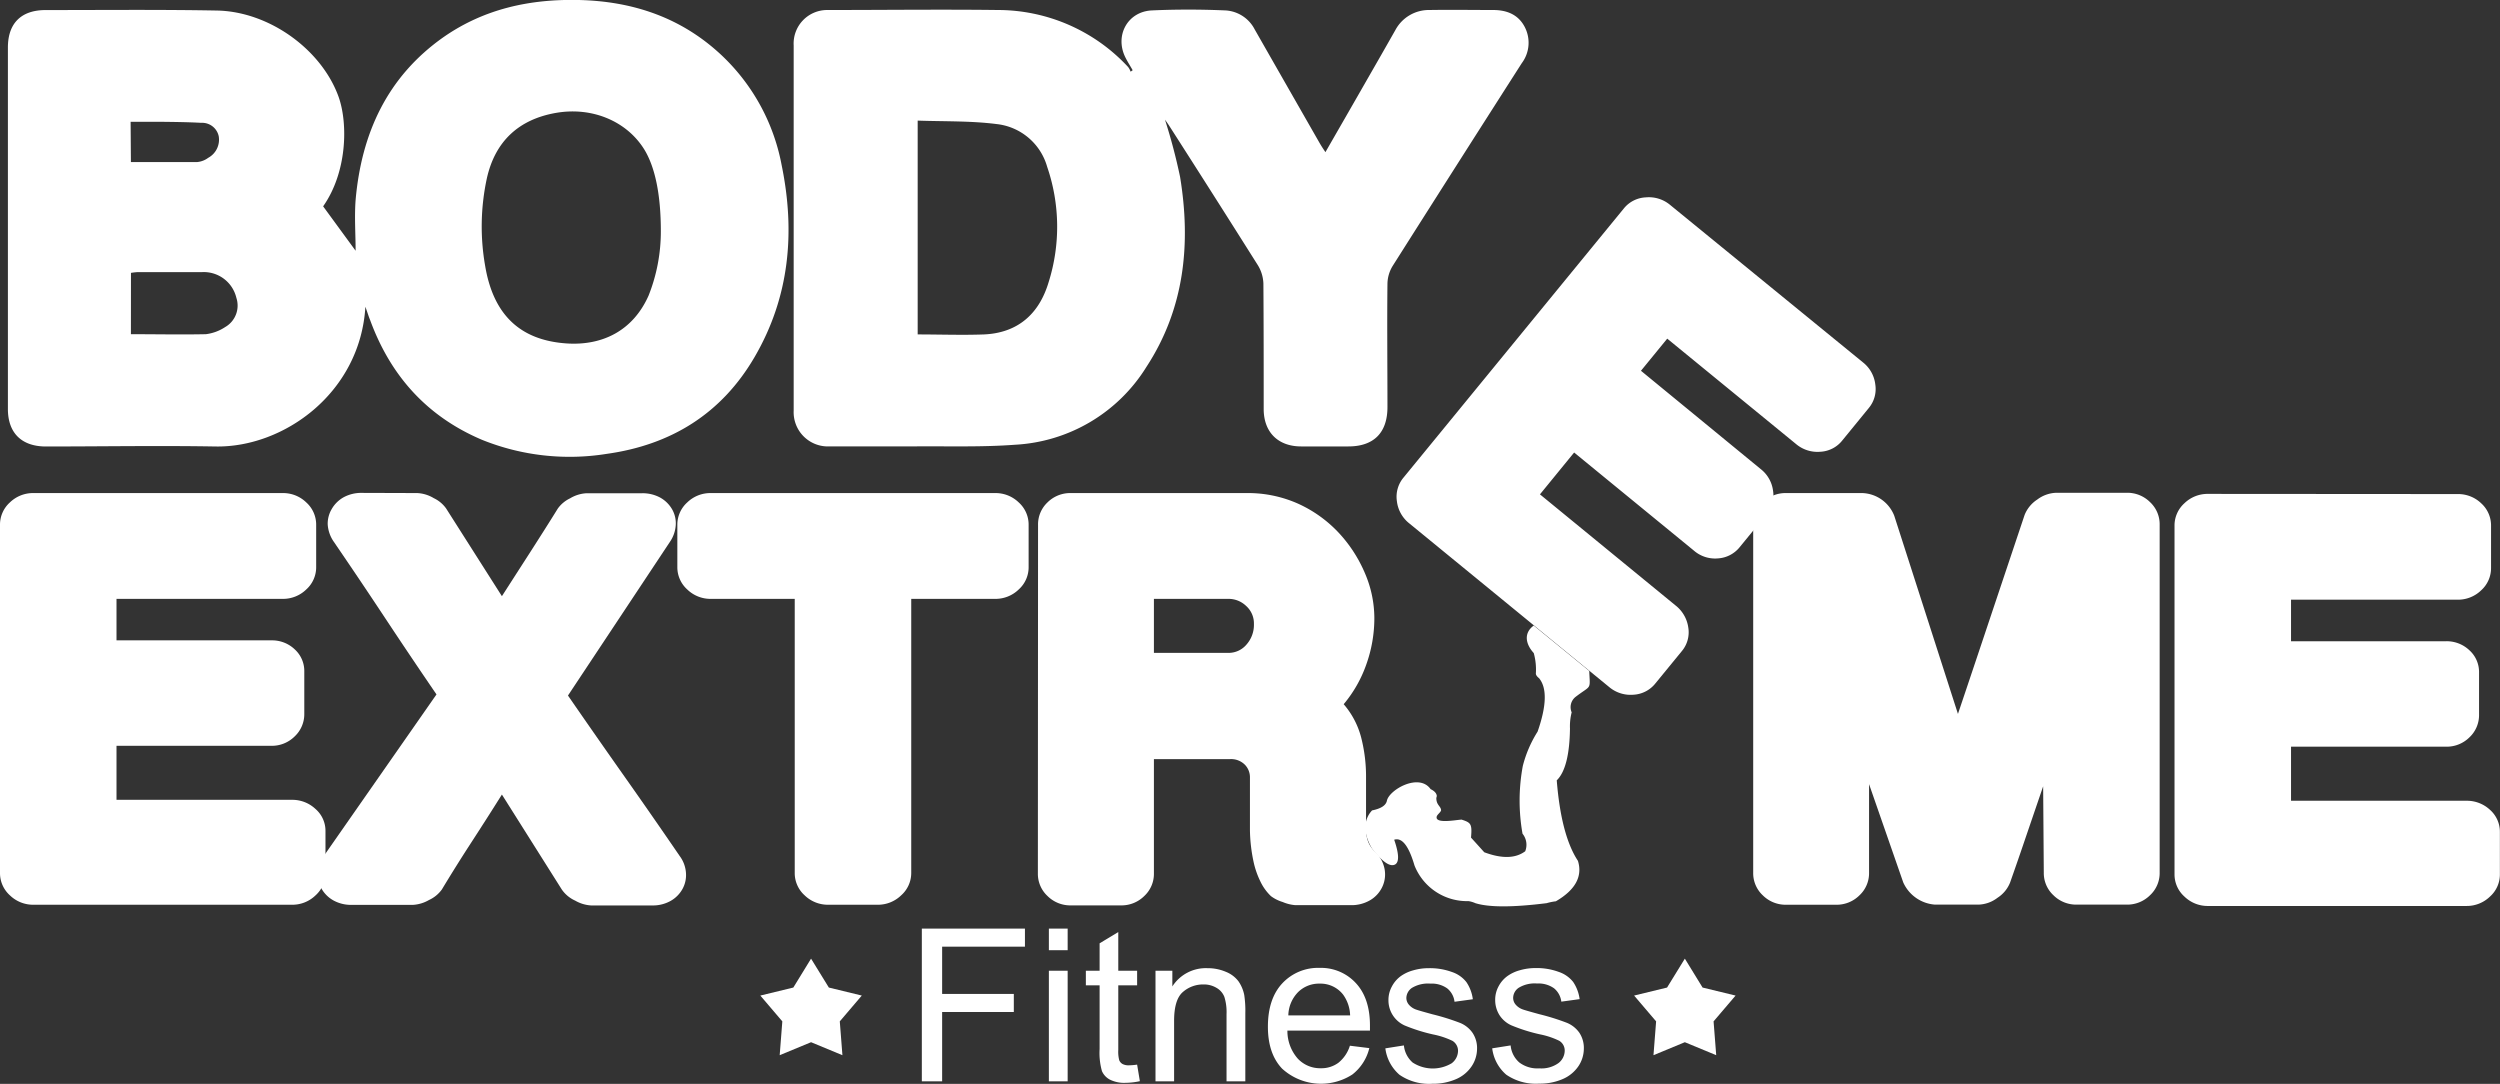 <svg xmlns="http://www.w3.org/2000/svg" viewBox="0 0 427.22 185.22"><rect x="0" y="0" width="427.22" height="185.22" fill="#333333" stroke="none"/><defs><style>.cls-1,.cls-2{fill:#fff;}.cls-1{fill-rule:evenodd;}</style></defs><g id="Capa_2" data-name="Capa 2"><g id="Capa_1-2" data-name="Capa 1"><polygon class="cls-1" points="287.92 163.82 290.95 168.76 296.59 170.13 292.83 174.54 293.28 180.32 287.92 178.1 282.56 180.32 283.01 174.54 279.25 170.13 284.88 168.76 287.92 163.82"></polygon><path class="cls-2" d="M157.53,184.79v-26.1h17.62v3.08H161v8.08h12.25v3.09H161v11.85Zm21.71-22.41v-3.69h3.21v3.69Zm0,22.41v-18.9h3.21v18.9Zm15.08-2.86.47,2.83a11.83,11.83,0,0,1-2.42.28,5.46,5.46,0,0,1-2.71-.55,3,3,0,0,1-1.35-1.45,11.42,11.42,0,0,1-.4-3.78V168.38h-2.35v-2.49h2.35V161.2l3.19-1.92v6.61h3.22v2.49H191.1v11.05a5.69,5.69,0,0,0,.17,1.77,1.32,1.32,0,0,0,.55.62,2.16,2.16,0,0,0,1.09.23A10.79,10.79,0,0,0,194.32,181.93Zm3.14,2.86v-18.9h2.88v2.68a6.8,6.8,0,0,1,6-3.12,7.86,7.86,0,0,1,3.14.62,5,5,0,0,1,2.15,1.61,6.18,6.18,0,0,1,1,2.37,18.13,18.13,0,0,1,.18,3.12v11.62h-3.21v-11.5a8.67,8.67,0,0,0-.37-2.93,3.06,3.06,0,0,0-1.33-1.54,4.2,4.2,0,0,0-2.24-.59,5.22,5.22,0,0,0-3.53,1.3c-1,.87-1.49,2.51-1.49,4.94v10.32Zm33.22-6.09,3.32.41a8.13,8.13,0,0,1-2.9,4.51,9.86,9.86,0,0,1-12-1q-2.43-2.55-2.43-7.17,0-4.77,2.46-7.41a8.35,8.35,0,0,1,6.38-2.64A8.09,8.09,0,0,1,231.7,168c1.6,1.72,2.41,4.14,2.41,7.26,0,.2,0,.48,0,.86H220a7.18,7.18,0,0,0,1.76,4.77,5.23,5.23,0,0,0,3.95,1.66,4.9,4.9,0,0,0,3-.93A6,6,0,0,0,230.68,178.7Zm-10.52-5.18h10.56a6.38,6.38,0,0,0-1.21-3.57,4.91,4.91,0,0,0-4-1.86,5.07,5.07,0,0,0-3.71,1.48A5.86,5.86,0,0,0,220.16,173.52Zm16.58,5.63,3.17-.5a4.46,4.46,0,0,0,1.49,2.92,6.31,6.31,0,0,0,6.69.12,2.71,2.71,0,0,0,1.07-2.11,2,2,0,0,0-.95-1.71,13.61,13.61,0,0,0-3.28-1.09,29.34,29.34,0,0,1-4.89-1.54,4.7,4.7,0,0,1-2.77-4.33,4.78,4.78,0,0,1,.59-2.34,5.14,5.14,0,0,1,1.57-1.8,6.71,6.71,0,0,1,2-.93,9.51,9.51,0,0,1,2.77-.39,10.94,10.94,0,0,1,3.91.65,5.23,5.23,0,0,1,2.48,1.73,6.75,6.75,0,0,1,1.1,2.93l-3.13.43a3.45,3.45,0,0,0-1.24-2.28,4.54,4.54,0,0,0-2.89-.82,5.29,5.29,0,0,0-3.15.73,2.14,2.14,0,0,0-.95,1.71,1.77,1.77,0,0,0,.4,1.12,2.81,2.81,0,0,0,1.23.86c.32.12,1.26.39,2.83.82a39.09,39.09,0,0,1,4.74,1.48,4.81,4.81,0,0,1,2.11,1.69,4.69,4.69,0,0,1,.77,2.74,5.43,5.43,0,0,1-.94,3,6.08,6.08,0,0,1-2.69,2.19,9.79,9.79,0,0,1-4,.77,8.88,8.88,0,0,1-5.62-1.53A7.15,7.15,0,0,1,236.74,179.15Zm18.24,0,3.17-.5a4.38,4.38,0,0,0,1.49,2.92,5.12,5.12,0,0,0,3.41,1,5,5,0,0,0,3.27-.9,2.71,2.71,0,0,0,1.07-2.11,1.93,1.93,0,0,0-.95-1.71,13.47,13.47,0,0,0-3.27-1.09,29,29,0,0,1-4.89-1.54,4.7,4.7,0,0,1-2.07-1.8,4.84,4.84,0,0,1-.7-2.53,4.78,4.78,0,0,1,.58-2.34,5.07,5.07,0,0,1,1.58-1.8,6.64,6.64,0,0,1,2-.93,9.61,9.61,0,0,1,2.77-.39,10.86,10.86,0,0,1,3.91.65,5.27,5.27,0,0,1,2.49,1.73,6.88,6.88,0,0,1,1.1,2.93l-3.13.43a3.49,3.49,0,0,0-1.24-2.28,4.57,4.57,0,0,0-2.9-.82,5.23,5.23,0,0,0-3.14.73,2.11,2.11,0,0,0-.95,1.71,1.76,1.76,0,0,0,.39,1.12,2.81,2.81,0,0,0,1.23.86c.32.12,1.27.39,2.83.82a39.09,39.09,0,0,1,4.74,1.48,4.84,4.84,0,0,1,2.12,1.69,4.69,4.69,0,0,1,.77,2.74,5.43,5.43,0,0,1-.94,3,6.16,6.16,0,0,1-2.7,2.19,9.73,9.73,0,0,1-4,.77,8.9,8.9,0,0,1-5.62-1.53A7.09,7.09,0,0,1,255,179.15Z"></path><polygon class="cls-1" points="138.6 163.82 141.64 168.76 147.27 170.13 143.51 174.54 143.96 180.32 138.6 178.1 133.24 180.32 133.69 174.54 129.93 170.13 135.57 168.76 138.6 163.82"></polygon><path class="cls-2" d="M419.94,84.43A5.68,5.68,0,0,1,424,86a5.1,5.1,0,0,1,1.69,3.84v7.2a5.1,5.1,0,0,1-1.69,3.84,5.68,5.68,0,0,1-4.05,1.6H391.51v7.1H418a5.64,5.64,0,0,1,4,1.55,5,5,0,0,1,1.64,3.79v7.2A5.2,5.2,0,0,1,422,126a5.52,5.52,0,0,1-4,1.6H391.51v9.24h30a5.77,5.77,0,0,1,4,1.55,5,5,0,0,1,1.69,3.79v7.2a5.06,5.06,0,0,1-1.69,3.83,5.69,5.69,0,0,1-4,1.61H377.35a5.7,5.7,0,0,1-4.06-1.61,5.06,5.06,0,0,1-1.69-3.83V89.87A5.1,5.1,0,0,1,373.29,86a5.69,5.69,0,0,1,4.06-1.6Z"></path><path class="cls-2" d="M318.27,84.26a6.09,6.09,0,0,1,5.44,3.89L334.59,122q2.88-8.55,5.7-17l5.69-17a5.62,5.62,0,0,1,2.16-2.63,5.68,5.68,0,0,1,3.28-1.16h12a5.5,5.5,0,0,1,4,1.6,5.16,5.16,0,0,1,1.64,3.84v59.49a5.16,5.16,0,0,1-1.64,3.84,5.51,5.51,0,0,1-4,1.61h-8.52a5.51,5.51,0,0,1-4-1.61,5.16,5.16,0,0,1-1.64-3.84l-.11-14.77-2.82,8.26q-1.38,4.08-2.82,8.16a5.51,5.51,0,0,1-2.16,2.63,5.6,5.6,0,0,1-3.28,1.17h-7.39a6.45,6.45,0,0,1-5.44-3.8L319.4,134v15.16a5.16,5.16,0,0,1-1.64,3.84,5.51,5.51,0,0,1-4,1.61h-8.52a5.51,5.51,0,0,1-4-1.61,5.16,5.16,0,0,1-1.64-3.84V89.7a5.16,5.16,0,0,1,1.64-3.84,5.5,5.5,0,0,1,4-1.6Z"></path><path class="cls-2" d="M318.35,61.92a5.63,5.63,0,0,1,2.12,3.81,5.06,5.06,0,0,1-1.12,4l-4.55,5.57a5.1,5.1,0,0,1-3.74,1.9,5.67,5.67,0,0,1-4.15-1.33l-22-18-4.49,5.49L300.9,80.17A5.61,5.61,0,0,1,303,83.91a5,5,0,0,1-1.13,4l-4.56,5.57a5.16,5.16,0,0,1-3.7,1.94,5.52,5.52,0,0,1-4.11-1.3L269,77.33l-5.84,7.15,23.19,19a5.8,5.8,0,0,1,2.16,3.77,5,5,0,0,1-1.09,4l-4.56,5.57a5.13,5.13,0,0,1-3.74,1.9,5.68,5.68,0,0,1-4.15-1.33L240.83,89.44a5.67,5.67,0,0,1-2.12-3.81,5.09,5.09,0,0,1,1.12-4l37.66-46a5.1,5.1,0,0,1,3.74-1.9A5.67,5.67,0,0,1,285.38,35Z"></path><path class="cls-2" d="M177.39,89.7A5.16,5.16,0,0,1,179,85.86a5.5,5.5,0,0,1,4-1.6h30a21,21,0,0,1,9,1.89,21.87,21.87,0,0,1,6.87,5A23.72,23.72,0,0,1,233.27,98a19.51,19.51,0,0,1,1.59,7.59,23.57,23.57,0,0,1-1.39,8,21.75,21.75,0,0,1-3.85,6.75,14.17,14.17,0,0,1,3,5.74,26.79,26.79,0,0,1,.82,6.7v8.75a5.88,5.88,0,0,0,.41,2.43,4.67,4.67,0,0,0,1,1.46,5.55,5.55,0,0,1,1.74,3,5,5,0,0,1-.31,3,5.2,5.2,0,0,1-2,2.33,6.29,6.29,0,0,1-3.49.93h-9.44a6.9,6.9,0,0,1-2.16-.54,6.47,6.47,0,0,1-2-1,8.57,8.57,0,0,1-1.84-2.58,14.69,14.69,0,0,1-1.08-3.06,27.56,27.56,0,0,1-.67-5.64v-9.13a3.08,3.08,0,0,0-.82-2,3.32,3.32,0,0,0-2.67-1H197.19v19.54a5.16,5.16,0,0,1-1.64,3.84,5.51,5.51,0,0,1-4,1.61H183a5.51,5.51,0,0,1-4-1.61,5.16,5.16,0,0,1-1.64-3.84Zm19.8,21.87H210a4,4,0,0,0,3-1.41,5.08,5.08,0,0,0,1.28-3.54,4,4,0,0,0-1.33-3.07,4.31,4.31,0,0,0-3-1.21H197.19Z"></path><path class="cls-2" d="M170.09,84.26a5.68,5.68,0,0,1,4,1.6,5.1,5.1,0,0,1,1.69,3.84v7.19a5.1,5.1,0,0,1-1.69,3.84,5.69,5.69,0,0,1-4,1.61H155.72v46.85A5.1,5.1,0,0,1,154,153a5.7,5.7,0,0,1-4.06,1.61h-8.41A5.7,5.7,0,0,1,137.5,153a5.1,5.1,0,0,1-1.69-3.84V102.34H121.44a5.69,5.69,0,0,1-4-1.61,5.1,5.1,0,0,1-1.69-3.84V89.7a5.1,5.1,0,0,1,1.69-3.84,5.68,5.68,0,0,1,4-1.6Z"></path><path class="cls-2" d="M71.3,84.26a6,6,0,0,1,2.83.87,5.46,5.46,0,0,1,2.1,1.75l9.54,15q2.37-3.69,4.78-7.43c1.6-2.5,3.2-5,4.77-7.54a5.46,5.46,0,0,1,2.1-1.75,6,6,0,0,1,2.82-.87h9.45a6.29,6.29,0,0,1,3.18.77,5.36,5.36,0,0,1,2,2,4.82,4.82,0,0,1,.61,2.62,5.7,5.7,0,0,1-1,2.92L97.06,118.86q4.83,7,9.6,13.76t9.49,13.66a5.44,5.44,0,0,1,1.08,3,4.89,4.89,0,0,1-.62,2.67,5.29,5.29,0,0,1-2,2,6.19,6.19,0,0,1-3.18.78H101a6.18,6.18,0,0,1-2.72-.83A5.53,5.53,0,0,1,96,152L85.77,135.78q-2.56,4.08-5.18,8.11T75.51,152a5.53,5.53,0,0,1-2.2,1.8,6.18,6.18,0,0,1-2.72.83H60.12a6.19,6.19,0,0,1-3.18-.78,5.29,5.29,0,0,1-2-2,4.89,4.89,0,0,1-.62-2.67,5.36,5.36,0,0,1,1.08-3l19.19-27.51q-4.52-6.61-8.83-13.13T57,92.52a5.81,5.81,0,0,1-1-2.92A4.91,4.91,0,0,1,56.68,87a5.36,5.36,0,0,1,2-2,6.29,6.29,0,0,1,3.18-.77Z"></path><path class="cls-2" d="M48.34,84.26a5.68,5.68,0,0,1,4,1.6,5.1,5.1,0,0,1,1.69,3.84v7.19a5.1,5.1,0,0,1-1.69,3.84,5.69,5.69,0,0,1-4,1.61H19.91v7.09H46.39a5.6,5.6,0,0,1,4,1.56A5,5,0,0,1,52,114.78V122a5.2,5.2,0,0,1-1.64,3.84,5.52,5.52,0,0,1-4,1.61H19.91v9.23h30a5.77,5.77,0,0,1,4,1.56A4.94,4.94,0,0,1,55.62,142v7.19A5.1,5.1,0,0,1,53.93,153a5.69,5.69,0,0,1-4,1.61H5.75A5.7,5.7,0,0,1,1.69,153,5.1,5.1,0,0,1,0,149.19V89.7a5.1,5.1,0,0,1,1.69-3.84,5.69,5.69,0,0,1,4.06-1.6Z"></path><path class="cls-1" d="M244.48,134.86c-2-2.84-7.14.14-7.48,2-.18.78-1,1.32-2.53,1.63-1.23,1.31-1.77,3.46-.05,6.46q2.69,3.5,4,2.77c.71-.43.65-1.83-.17-4.22,1.32-.42,2.47,1,3.47,4.4a9.65,9.65,0,0,0,9.22,6.09,4.47,4.47,0,0,1,1.18.35q3.49,1.09,12.19,0a9.24,9.24,0,0,1,1.57-.32q5-2.92,3.77-6.91-2.87-4.35-3.62-13.76,2.16-2.09,2.26-8.83a9.68,9.68,0,0,1,.29-2.79,2.24,2.24,0,0,1,.64-2.62c2.78-2.14,2.51-1.07,2.36-4.46l-9.48-7.75c-1.76,1.28-1.4,3.17,0,4.7a10.5,10.5,0,0,1,.36,3.5c0,.22.16.49.55.8q2.06,2.5-.25,9.12a20.38,20.38,0,0,0-2.53,5.87,32.39,32.39,0,0,0-.05,11.58,3,3,0,0,1,.46,3q-2.49,1.86-7,.17c-1.5-1.67-2.26-2.5-2.26-2.5.2-2.34,0-2.56-1.62-3.08-1,.06-4.59.76-4.24-.53.1-.37.79-.8.74-1.13-.09-.67-.8-.84-.81-2,0-.11.09-.3.08-.4-.06-.56-.6-.93-1.05-1.14"></path><path class="cls-2" d="M62.44,52.42c-.88,14.7-13.92,24.08-25.6,23.88-9.67-.17-19.35,0-29,0-4.13,0-6.49-2.3-6.49-6.4q0-30.88,0-61.78c0-4.16,2.28-6.4,6.45-6.4,9.73,0,19.46-.1,29.18.08C46,1.93,55,8.5,57.88,16.6c1.6,4.57,1.44,12.83-2.66,18.66l5.55,7.59c0-2.84-.22-5.78,0-8.68,1-11.39,5.41-21.05,15-27.81C82.74,1.5,90.56-.18,98.88,0c9.28.21,17.57,3,24.43,9.44A34.54,34.54,0,0,1,133.57,28.2c2.36,11.47,1.36,22.56-4.63,32.83-5.63,9.66-14.27,15-25.26,16.53a40,40,0,0,1-21.31-2.4c-9.42-4-15.62-10.94-19.11-20.44C63,54.1,62.82,53.47,62.44,52.42Zm50.49-12.91c0-6.31-1-11-2.85-14-3-4.81-8.88-7.27-15-6.23-6.45,1.1-10.49,4.9-11.89,11.23a38.92,38.92,0,0,0-.28,14.94c1.39,8.29,5.92,12.7,13.93,13.24,6.06.4,11.32-2.14,14-8.19A29.63,29.63,0,0,0,112.93,39.51ZM22.37,57.11c4.37,0,8.6.09,12.81,0a7.68,7.68,0,0,0,3.3-1.22,4.23,4.23,0,0,0,1.91-5,5.72,5.72,0,0,0-5.84-4.39c-3.67,0-7.34,0-11,0a11.63,11.63,0,0,0-1.17.13Zm0-29.42c3.85,0,7.61,0,11.37,0a3.73,3.73,0,0,0,1.84-.72,3.53,3.53,0,0,0,1.8-3.68,2.9,2.9,0,0,0-3-2.3c-2.37-.13-4.75-.15-7.12-.18-1.64,0-3.27,0-4.94,0Z"></path><path class="cls-2" d="M193.56,12c-.42-.74-.88-1.45-1.26-2.22-1.83-3.72.4-7.81,4.55-8s8.39-.18,12.57,0a6,6,0,0,1,5,3.26q5.53,9.69,11.08,19.39c.28.48.58.95,1,1.57,2.47-4.3,4.87-8.46,7.25-12.63q2.36-4.1,4.69-8.21a6.49,6.49,0,0,1,5.84-3.45c3.62-.06,7.25,0,10.87,0,2.27,0,4.22.72,5.35,2.79a5.83,5.83,0,0,1-.45,6.3q-11.07,17.3-22.07,34.66a6,6,0,0,0-.88,3c-.08,7,0,14.08,0,21.11,0,4.38-2.34,6.72-6.68,6.72h-8.07c-3.94,0-6.39-2.43-6.4-6.37,0-7.14,0-14.28-.05-21.42a6.39,6.39,0,0,0-.93-3.15c-5-7.93-10-15.8-15.06-23.69-.3-.48-.63-.93-.83-1.21a97.64,97.64,0,0,1,2.58,9.77c1.88,11.46.76,22.52-5.75,32.48A28.16,28.16,0,0,1,173.48,76c-5.61.42-11.27.24-16.9.28-4.92,0-9.83,0-14.75,0a5.85,5.85,0,0,1-6.2-6.1q0-31.2,0-62.41a5.73,5.73,0,0,1,5.73-6.06c9.73,0,19.46-.12,29.18,0a30.37,30.37,0,0,1,22.24,9.74,3.07,3.07,0,0,1,.43.8Zm-36.74,8.66V57.15c3.84,0,7.6.14,11.35,0,5.76-.26,9.38-3.5,11-8.84a31.55,31.55,0,0,0-.22-19.8,10.12,10.12,0,0,0-8.65-7.31C165.91,20.64,161.4,20.77,156.82,20.61Z"></path></g></g></svg>